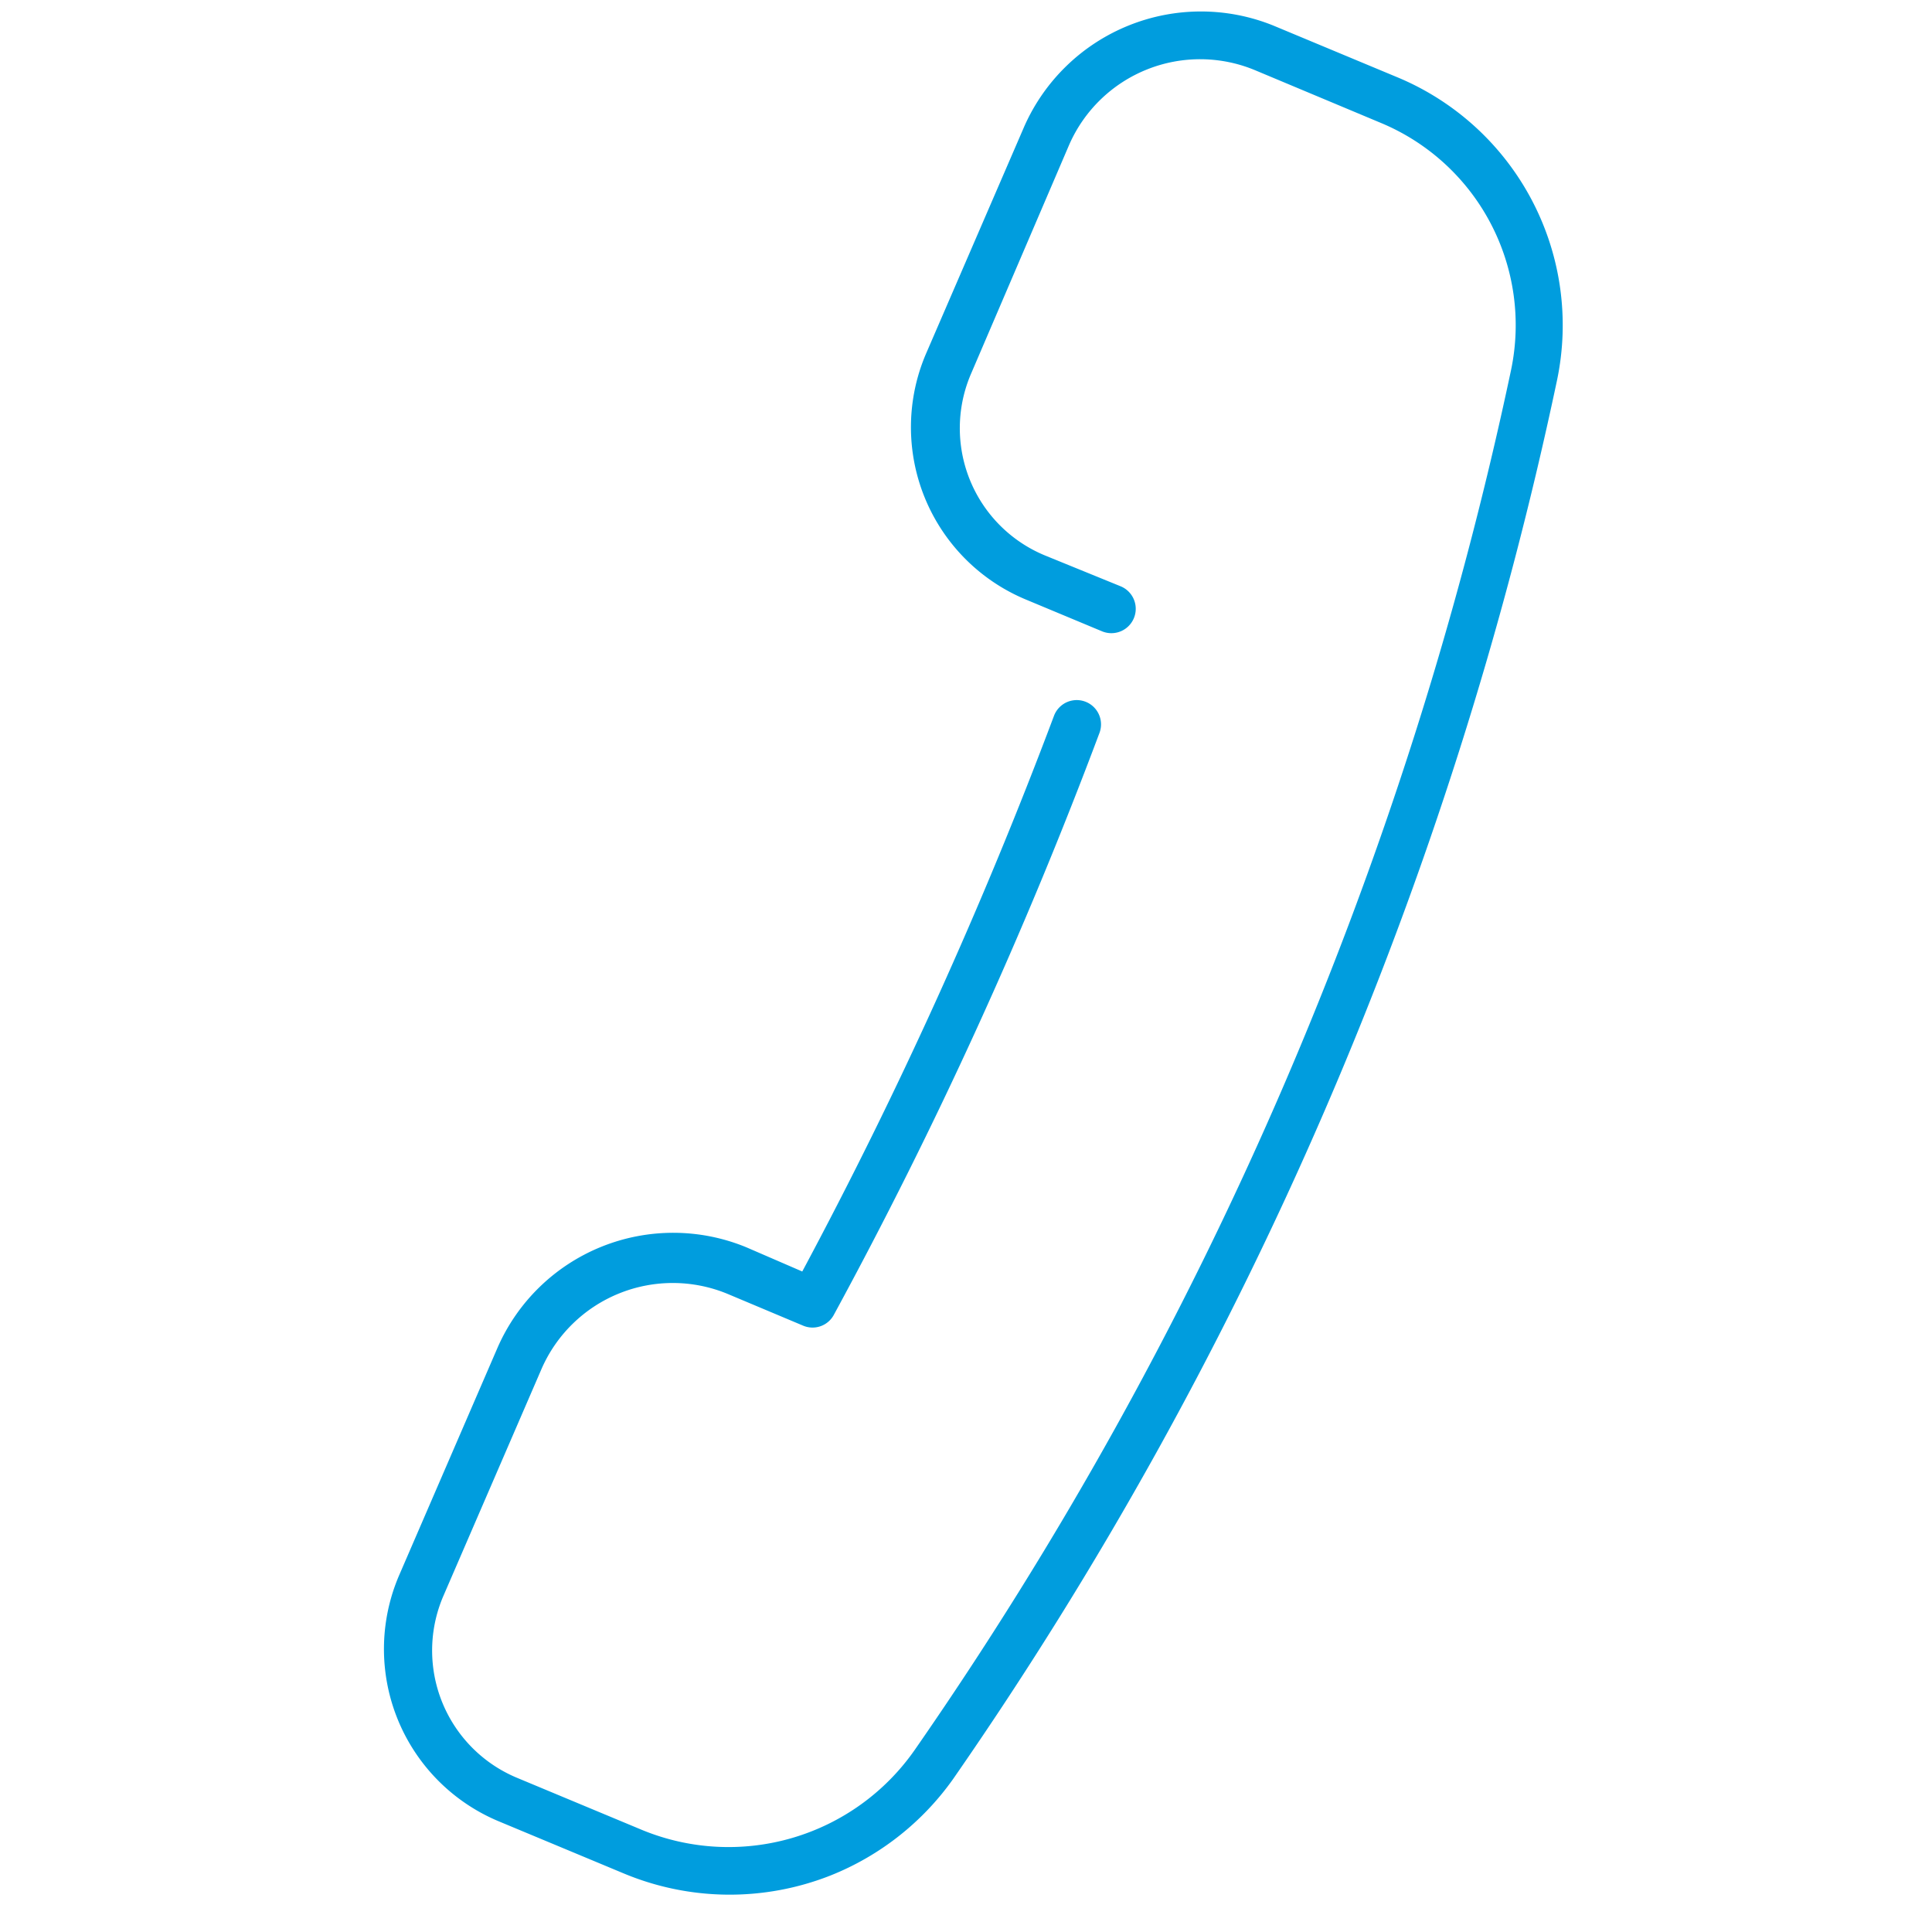 <svg id="Layer_1" data-name="Layer 1" xmlns="http://www.w3.org/2000/svg" viewBox="0 0 80 80"><defs><style>.cls-1{fill:#009dde;}</style></defs><title>teloArtboard 4</title><path class="cls-1" d="M34.39,77.66a11.39,11.39,0,0,0,5.08-4,159.31,159.31,0,0,0,25-57.9A11.12,11.12,0,0,0,57.91,3.22L52.73,1.06A8,8,0,0,0,42.42,5.22l-4.06,9.39a7.73,7.73,0,0,0,4.13,10.22l3.14,1.31a1,1,0,1,0,.78-1.86L43.27,23a5.7,5.7,0,0,1-3.05-7.55L44.27,6A5.92,5.92,0,0,1,52,2.92l5.18,2.17a9.07,9.07,0,0,1,5.39,10.23,157.21,157.21,0,0,1-24.7,57.15,9.4,9.4,0,0,1-11.27,3.31l-5.18-2.16a5.71,5.71,0,0,1-3.05-7.56l4.06-9.39a5.93,5.93,0,0,1,7.68-3.1l3.14,1.32a1,1,0,0,0,1.28-.45,190.43,190.43,0,0,0,11-24.1,1,1,0,0,0-1.89-.69,191.07,191.07,0,0,1-10.42,23l-2.31-1a7.94,7.94,0,0,0-10.31,4.16l-4.06,9.39a7.73,7.73,0,0,0,4.12,10.22l5.18,2.16A11.38,11.38,0,0,0,34.39,77.66Z"/></svg>